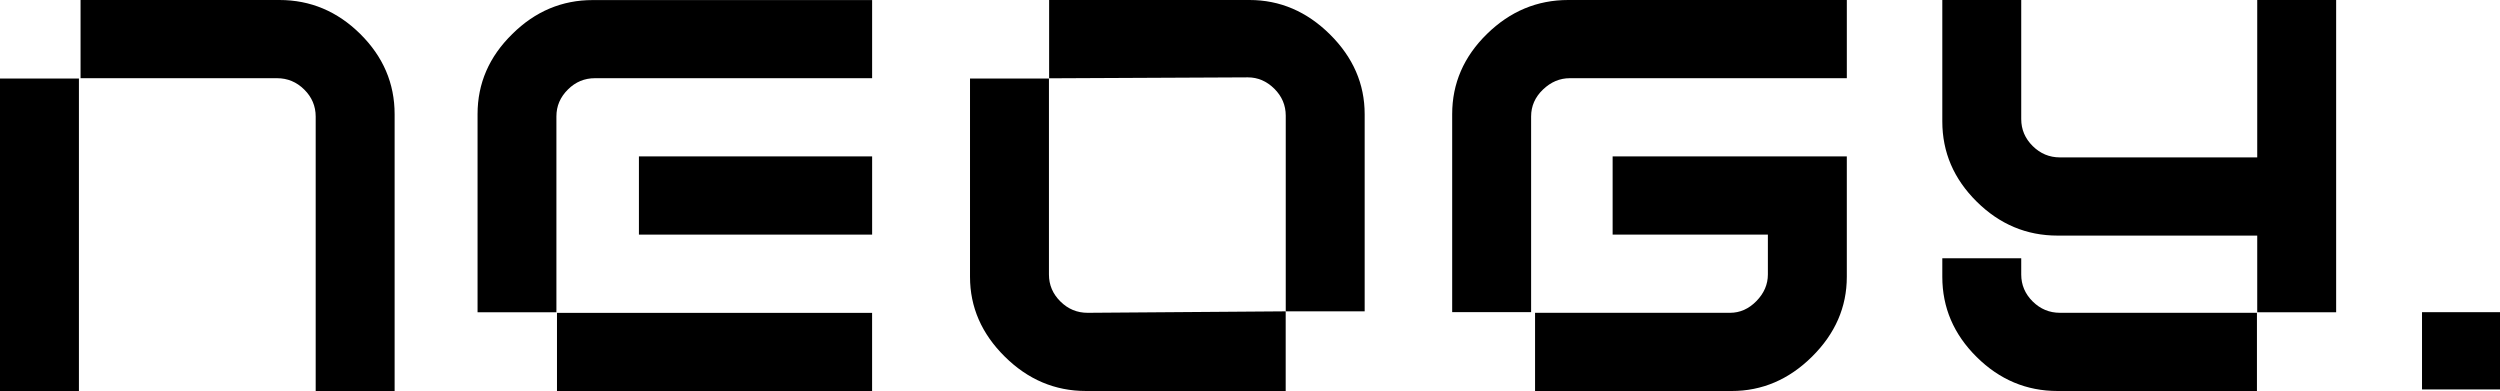 <svg xmlns="http://www.w3.org/2000/svg" fill="none" viewBox="0 0 211 33" height="33" width="211">
<path fill="black" d="M73.608 13.2H53.925V19.801H73.608V13.2Z"></path>
<path fill="black" d="M73.607 0.006V6.6H50.215C49.334 6.6 48.575 6.916 47.94 7.546C47.279 8.201 46.961 8.952 46.961 9.825V26.358H40.306V9.63C40.306 7.036 41.284 4.782 43.242 2.867C45.174 0.951 47.449 0.006 50.019 0.006H73.607Z"></path>
<path fill="black" d="M73.605 26.406H47.009V33H73.605V26.406Z"></path>
<path fill="black" d="M6.661 6.626H0V33.001H6.661V6.626Z"></path>
<path fill="black" d="M30.409 2.87C28.477 0.956 26.2 0 23.581 0H6.799V6.6H23.38C24.268 6.6 25.035 6.92 25.678 7.558C26.322 8.196 26.644 8.956 26.644 9.834V33.001H33.306V9.636C33.306 7.04 32.341 4.784 30.409 2.87Z"></path>
<path fill="black" d="M88.544 6.608L105.318 6.529C106.161 6.529 106.906 6.849 107.55 7.485C108.194 8.124 108.517 8.883 108.517 9.762V26.276H115.178V9.636C115.178 7.084 114.201 4.84 112.248 2.903C110.292 0.968 108.028 0 105.454 0H88.546V6.608H88.544Z"></path>
<path fill="black" d="M108.511 26.277L91.795 26.401C90.906 26.401 90.139 26.082 89.497 25.443C88.852 24.806 88.531 24.047 88.531 23.166V6.626H81.869V23.364C81.869 25.917 82.846 28.161 84.801 30.096C86.754 32.033 89.041 33 91.662 33H108.512V26.276L108.511 26.277Z"></path>
<path fill="black" d="M136.106 19.799H149.209V23.166C149.209 24.002 148.887 24.75 148.243 25.41C147.599 26.07 146.854 26.401 146.011 26.401H142.111H129.559V33.001H146.146C148.72 33.001 150.985 32.034 152.939 30.098C154.893 28.161 155.871 25.918 155.871 23.365V13.201H136.106V19.802V19.799Z"></path>
<path fill="black" d="M132.357 0C129.736 0 127.449 0.956 125.496 2.87C123.541 4.784 122.564 7.04 122.564 9.636V26.346H129.226V21.751V9.834C129.226 8.955 129.56 8.195 130.226 7.558C130.892 6.92 131.647 6.6 132.49 6.6H155.872V0H132.357Z"></path>
<path fill="black" d="M173.657 19.884H190.51V26.353H197.171V0H190.51V13.284H173.856C172.968 13.284 172.203 12.964 171.559 12.326C170.915 11.687 170.592 10.929 170.592 10.05V0H163.931V10.248C163.931 12.844 164.897 15.1 166.829 17.013C168.76 18.927 171.037 19.884 173.657 19.884Z"></path>
<path fill="black" d="M190.486 26.4H173.856C172.968 26.4 172.203 26.08 171.559 25.444C170.915 24.805 170.592 24.046 170.592 23.167V21.795H163.931V23.364C163.931 25.961 164.897 28.216 166.829 30.13C168.76 32.044 171.037 33 173.657 33H190.486V26.4Z"></path>
<path fill="black" d="M211 26.348H204.418V32.869H211V26.348Z"></path>
</svg>
